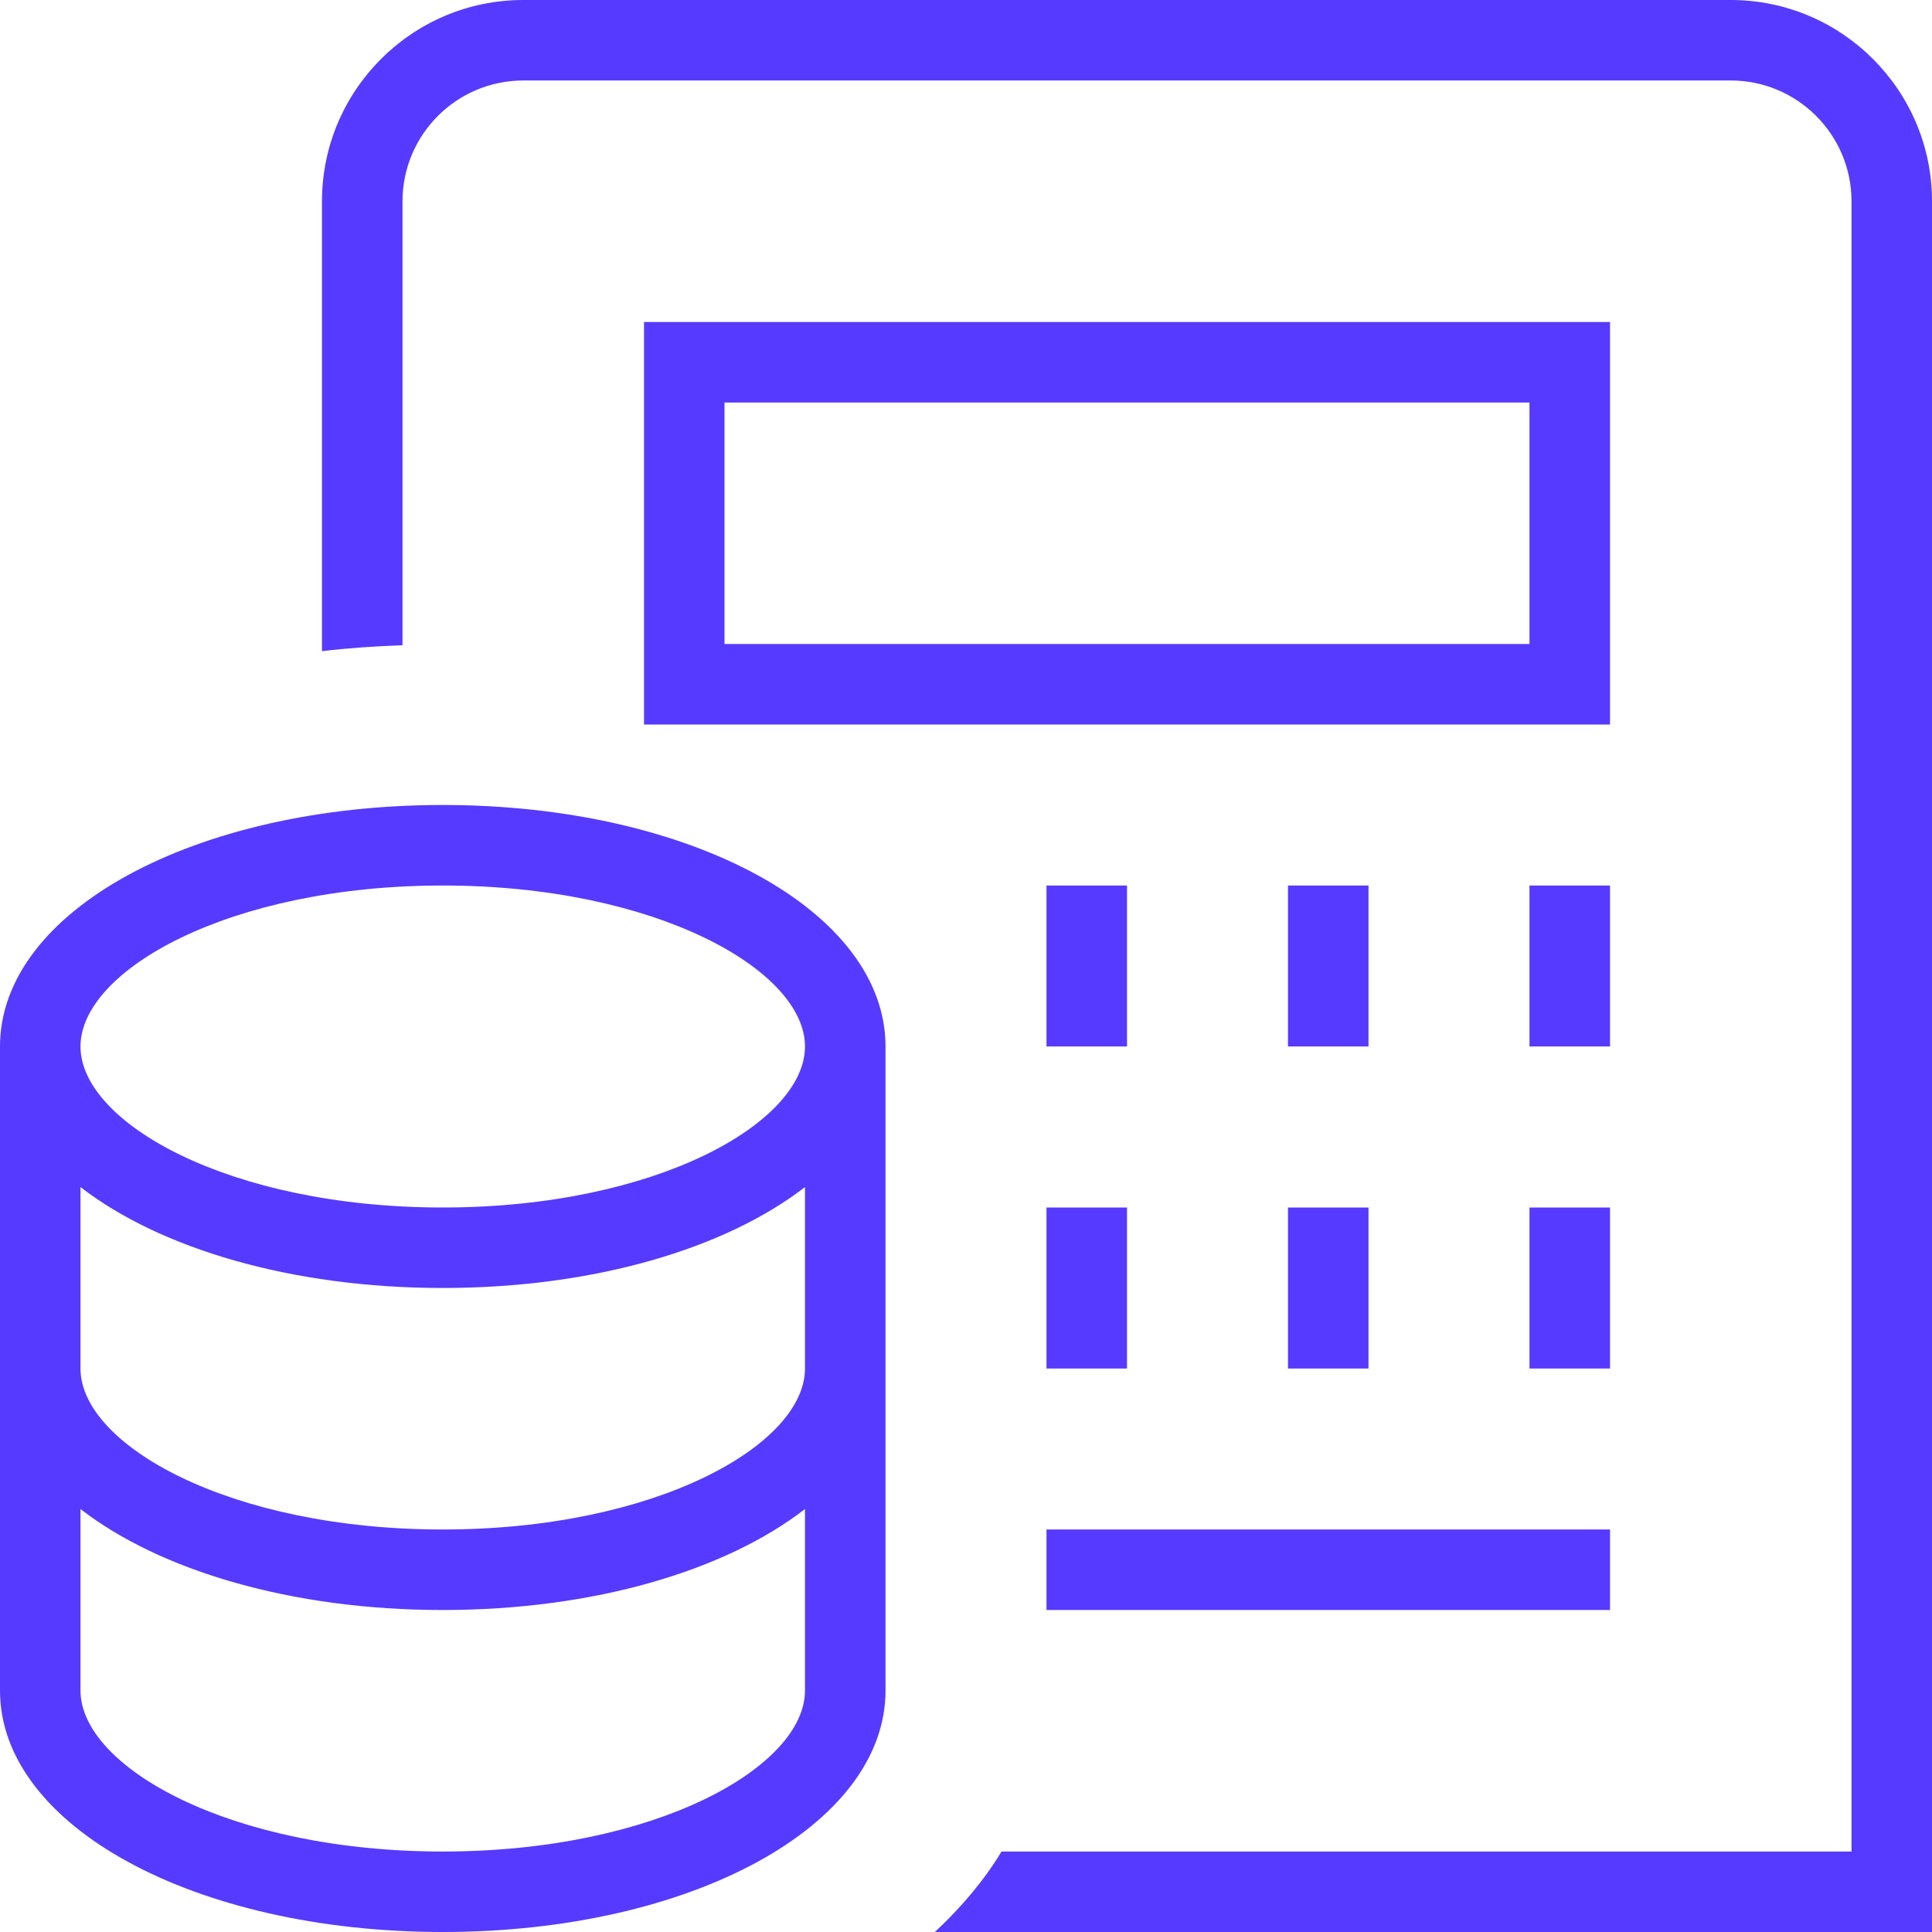 <svg width="50" height="50" viewBox="0 0 50 50" fill="none" xmlns="http://www.w3.org/2000/svg">
<g clip-path="url(#clip0_2877_51)">
<path d="M11.458 20.833C5.033 20.833 0 23.579 0 27.083V43.75C0 47.254 5.033 50 11.458 50C17.883 50 22.917 47.254 22.917 43.75V27.083C22.917 23.579 17.883 20.833 11.458 20.833ZM11.458 47.917C5.933 47.917 2.083 45.721 2.083 43.75V39.054C4.14 40.646 7.542 41.667 11.458 41.667C15.375 41.667 18.777 40.646 20.833 39.054V43.75C20.833 45.721 16.983 47.917 11.458 47.917ZM11.458 39.583C5.933 39.583 2.083 37.388 2.083 35.417V30.721C4.14 32.312 7.542 33.333 11.458 33.333C15.375 33.333 18.777 32.312 20.833 30.721V35.417C20.833 37.388 16.983 39.583 11.458 39.583ZM11.458 31.25C5.933 31.25 2.083 29.054 2.083 27.083C2.083 25.113 5.933 22.917 11.458 22.917C16.983 22.917 20.833 25.113 20.833 27.083C20.833 29.054 16.983 31.25 11.458 31.25ZM41.667 8.333H16.667V18.75H41.667V8.333ZM39.583 16.667H18.75V10.417H39.583V16.667ZM41.667 27.083H39.583V22.917H41.667V27.083ZM35.417 27.083H33.333V22.917H35.417V27.083ZM29.167 27.083H27.083V22.917H29.167V27.083ZM27.083 31.25H29.167V35.417H27.083V31.25ZM33.333 31.25H35.417V35.417H33.333V31.25ZM41.667 35.417H39.583V31.25H41.667V35.417ZM27.083 39.583H41.667V41.667H27.083V39.583ZM50 5.208V50H24.194C24.879 49.36 25.467 48.669 25.919 47.917H47.917V5.208C47.917 3.485 46.515 2.083 44.792 2.083H13.542C11.819 2.083 10.417 3.485 10.417 5.208V16.698C9.706 16.725 9.008 16.771 8.333 16.852V5.208C8.333 2.337 10.669 0 13.542 0H44.792C47.665 0 50 2.337 50 5.208Z" fill="#563AFF"/>
</g>
<defs>
<clipPath id="clip0_2877_51">
<rect width="50" height="50" fill="white"/>
</clipPath>
</defs>
</svg>
